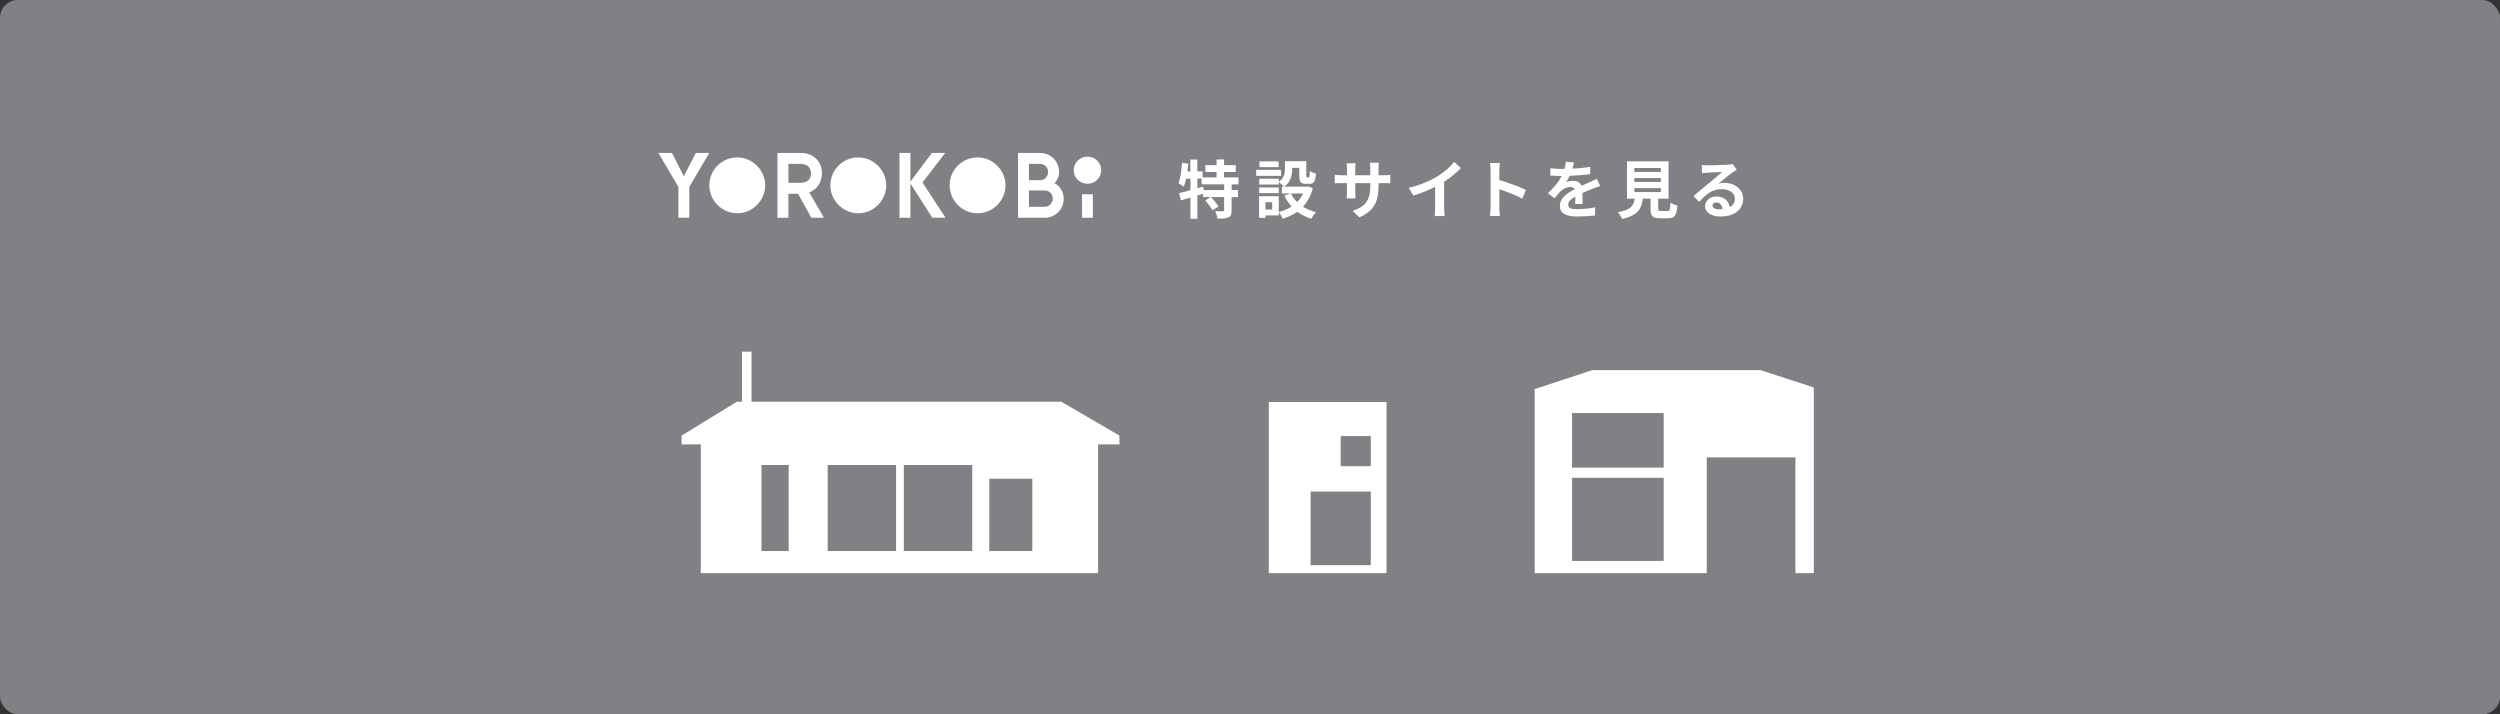 <?xml version="1.0" encoding="UTF-8"?><svg id="_レイヤー_2" xmlns="http://www.w3.org/2000/svg" width="700" height="200" viewBox="0 0 700 200"><rect x="0" y="0" width="700" height="200" fill="#333333" stroke="none"/><defs><style>.cls-1{fill:#808184;}.cls-1,.cls-2{stroke-width:0px;}.cls-2{fill:#fff;}</style></defs><g id="_1"><rect class="cls-1" width="700" height="200" rx="5" ry="5"/><path class="cls-2" d="M344.85,51.61v1.6h1.8v1.96h-1.8v3.72c0,1.07-.18,1.64-.89,1.97-.73.32-1.73.36-3.06.36-.07-.61-.36-1.51-.64-2.1.89.04,1.85.04,2.13.04.3-.02.37-.07.37-.3v-3.68h-3.72c.78.78,1.71,1.87,2.13,2.65l-1.69,1.08c-.36-.76-1.26-1.94-2.03-2.79l1.53-.94h-2.15v-.94c-.52.16-1.05.34-1.57.5v6.53h-1.94v-5.94c-.96.28-1.87.55-2.67.78l-.5-2.03c.87-.2,1.97-.48,3.17-.8v-3.27h-1.19c-.18.85-.41,1.62-.66,2.26-.32-.27-1.09-.75-1.5-.96.57-1.42.85-3.63,1.01-5.73l1.76.29c-.07.71-.16,1.42-.27,2.13h.84v-3.33h1.94v3.33h1.48v1.67h3.91v-1.51h-3.15v-1.92h3.15v-1.58h2.1v1.58h3.27v1.92h-3.27v1.51h4.04v1.96h-1.96ZM342.76,51.61h-6.32v-1.62h-1.17v2.72l1.64-.46.14.96h5.71v-1.6Z"/><path class="cls-2" d="M358.7,49.24h-6.96v-1.67h6.96v1.67ZM367.58,52.7c-.57,2.15-1.51,3.84-2.74,5.18,1.05.68,2.29,1.19,3.67,1.53-.46.45-1.07,1.28-1.37,1.83-1.49-.45-2.79-1.1-3.91-1.94-1.19.84-2.56,1.48-4.07,1.94-.21-.52-.71-1.35-1.1-1.83v.91h-3.72v.69h-1.8v-6.07h5.52v4.43c1.33-.34,2.54-.84,3.59-1.53-.82-.89-1.5-1.92-2.05-3.08l1.81-.59h-2.47v-1.9h.6c-.3-.36-1.05-1-1.48-1.28v.68h-5.48v-1.62h5.48v.85c1.53-1.05,1.73-2.46,1.73-3.65v-2.12h5.96v3.99c0,.5.04.55.23.55h.45c.23,0,.3-.23.32-1.78.39.3,1.21.6,1.73.75-.18,2.21-.64,2.83-1.83,2.83h-1.03c-1.42,0-1.83-.55-1.83-2.31v-2.15h-1.99v.3c0,1.67-.36,3.7-2.21,4.96h6.26l.36-.09,1.39.52ZM358.06,54.07h-5.48v-1.58h5.48v1.58ZM358.02,46.79h-5.37v-1.6h5.37v1.6ZM356.21,56.61h-1.89v2.05h1.89v-2.05ZM361.46,54.17c.43.89,1.01,1.69,1.73,2.4.69-.69,1.25-1.5,1.67-2.4h-3.4Z"/><path class="cls-2" d="M387.32,49.07c.94,0,1.48-.04,1.96-.12v2.37c-.39-.04-1.01-.05-1.96-.05h-1.32v.59c0,4.41-1.07,7.1-5.36,8.99l-1.9-1.8c3.43-1.19,4.95-2.74,4.95-7.1v-.68h-4.22v2.42c0,.78.05,1.51.07,1.87h-2.49c.05-.36.11-1.07.11-1.87v-2.42h-1.51c-.89,0-1.53.04-1.92.07v-2.42c.32.05,1.03.16,1.92.16h1.51v-1.76c0-.68-.07-1.26-.11-1.6h2.53c-.05.34-.11.91-.11,1.62v1.74h4.22v-1.87c0-.71-.05-1.3-.11-1.65h2.53c-.04.36-.11.94-.11,1.65v1.87h1.32Z"/><path class="cls-2" d="M404.37,58.16c0,.78.04,1.89.16,2.33h-2.81c.07-.43.12-1.55.12-2.33v-5.84c-1.83.93-4.06,1.85-6.12,2.42l-1.28-2.17c3.11-.68,6.1-1.99,8.09-3.22,1.8-1.12,3.65-2.71,4.64-4.02l1.9,1.73c-1.35,1.35-2.95,2.69-4.71,3.83v7.28Z"/><path class="cls-2" d="M426.23,55.61c-1.83-.96-4.5-1.99-6.42-2.65v5.04c0,.52.09,1.76.16,2.47h-2.78c.11-.69.18-1.76.18-2.47v-10.21c0-.64-.05-1.53-.18-2.15h2.78c-.07.62-.16,1.41-.16,2.15v2.62c2.38.69,5.8,1.96,7.44,2.76l-1.01,2.46Z"/><path class="cls-2" d="M441.04,57.14c.04-.52.05-1.33.07-2.1-1.3.71-2.01,1.41-2.01,2.28,0,.98.84,1.25,2.56,1.25,1.49,0,3.45-.2,5-.52l-.07,2.29c-1.17.14-3.33.28-4.98.28-2.76,0-4.84-.66-4.84-2.94s2.13-3.67,4.15-4.7c-.29-.45-.75-.61-1.23-.61-1,0-2.08.57-2.76,1.21-.53.53-1.03,1.17-1.64,1.94l-1.89-1.41c1.85-1.71,3.1-3.27,3.88-4.84h-.21c-.71,0-2.01-.04-2.97-.12v-2.06c.89.14,2.21.2,3.1.2h.85c.21-.8.34-1.51.36-2.01l2.31.2c-.09.43-.21,1.03-.43,1.74,1.65-.09,3.43-.23,4.98-.52l-.02,2.06c-1.69.25-3.86.39-5.75.46-.28.62-.64,1.26-1.01,1.78.46-.23,1.41-.36,1.99-.36,1.07,0,1.96.46,2.35,1.37.91-.43,1.66-.73,2.38-1.05.68-.3,1.3-.61,1.94-.91l.89,2.05c-.57.14-1.49.5-2.1.75-.78.3-1.78.69-2.87,1.19.02.98.05,2.28.07,3.08h-2.12Z"/><path class="cls-2" d="M466.93,59.1c.61,0,.71-.3.8-2.37.45.34,1.39.69,1.94.84-.23,2.81-.78,3.54-2.54,3.54h-2.35c-2.12,0-2.62-.64-2.62-2.63v-2.85h-2.15c-.37,2.83-1.42,4.7-5.82,5.69-.2-.57-.77-1.44-1.17-1.89,3.65-.68,4.41-1.87,4.71-3.81h-2.17v-10.44h11.64v10.44h-2.9v2.83c0,.57.11.64.78.64h1.85ZM457.61,48.14h7.44v-1.1h-7.44v1.1ZM457.61,50.95h7.44v-1.1h-7.44v1.1ZM457.61,53.78h7.44v-1.1h-7.44v1.1Z"/><path class="cls-2" d="M486.3,47.5c-.43.27-.84.53-1.23.8-.94.66-2.79,2.22-3.9,3.11.59-.16,1.08-.2,1.65-.2,2.99,0,5.27,1.87,5.27,4.43,0,2.78-2.12,4.98-6.37,4.98-2.46,0-4.31-1.12-4.31-2.88,0-1.42,1.3-2.74,3.17-2.74,2.17,0,3.49,1.33,3.75,3.01.96-.52,1.44-1.33,1.44-2.4,0-1.58-1.6-2.65-3.65-2.65-2.7,0-4.47,1.44-6.35,3.58l-1.6-1.65c1.25-1.01,3.36-2.81,4.41-3.67.98-.82,2.81-2.3,3.68-3.06-.91.02-3.33.12-4.25.2-.48.02-1.03.07-1.44.14l-.07-2.29c.5.05,1.1.09,1.6.09.93,0,4.7-.09,5.69-.18.73-.05,1.14-.12,1.35-.18l1.14,1.57ZM482.31,58.58c-.11-1.14-.76-1.89-1.73-1.89-.66,0-1.08.39-1.08.84,0,.66.75,1.1,1.78,1.1.37,0,.71-.02,1.03-.05Z"/><path class="cls-2" d="M189.94,52.32l-5.58-9.49h3.79l3.32,6.53,3.35-6.53h3.77l-5.58,9.49v8.65h-3.06v-8.65Z"/><path class="cls-2" d="M198.61,51.9c0-4.39,3.56-7.82,7.82-7.82s7.82,3.56,7.82,7.82-3.56,7.82-7.82,7.82-7.82-3.56-7.82-7.82Z"/><path class="cls-2" d="M232.5,51.9c0-4.39,3.56-7.82,7.82-7.82s7.82,3.56,7.82,7.82-3.56,7.82-7.82,7.82-7.82-3.56-7.82-7.82Z"/><path class="cls-2" d="M265.9,51.9c0-4.39,3.56-7.82,7.82-7.82s7.82,3.56,7.82,7.82-3.56,7.82-7.82,7.82-7.82-3.56-7.82-7.82Z"/><path class="cls-2" d="M227.18,60.97l-3.72-6.71h-2.71v6.71h-3.06v-18.14h6.76c3.13,0,5.7,2.31,5.7,5.7,0,2.59-1.46,4.55-3.56,5.35l4.12,7.09h-3.53ZM220.75,51.19h3.46c1.7,0,2.87-.94,2.87-2.66s-1.18-2.64-2.87-2.64h-3.46v5.3Z"/><path class="cls-2" d="M261.06,60.97l-6.15-9.59v9.59h-3.06v-18.14h3.06v8.01l6.01-8.01h3.72l-6.34,8.27,6.45,9.87h-3.7Z"/><path class="cls-2" d="M285.04,42.83h6.2c2.92,0,5.3,2.36,5.3,5.3,0,1.15-.35,2.19-1.27,3.16,1.67.87,2.57,2.59,2.57,4.38,0,2.94-2.4,5.3-5.3,5.3h-7.49v-18.14ZM291.23,50.46c1.22,0,2.24-.97,2.24-2.26s-.99-2.31-2.24-2.31h-3.13v4.57h3.13ZM292.53,57.9c1.23,0,2.24-1.01,2.24-2.31s-.99-2.26-2.24-2.26h-4.43v4.57h4.43Z"/><rect class="cls-2" x="302.98" y="54.4" width="3.02" height="6.56"/><path class="cls-2" d="M304.49,43.86c-2.08,0-3.85,1.67-3.85,3.8s1.77,3.8,3.85,3.8,3.85-1.67,3.85-3.8-1.72-3.8-3.85-3.8Z"/><path class="cls-2" d="M297.16,112.48h-86.73v-14.01h-2.68v14.01h-1.44l-15.45,9.48v2.47h5.36v36.05h111.25v-36.05h5.97v-2.47l-16.28-9.48ZM220.83,154.3h-7.62v-24.1h7.62v24.1ZM250.91,154.3h-19.16v-24.1h19.16v24.1ZM272.23,154.3h-19.16v-24.1h19.16v24.1ZM289.05,154.3h-12.05v-20.25h12.05v20.25Z"/><path class="cls-2" d="M507.88,108.49l-14.92-4.85h-47.1l-16.15,5.3v51.54h48.18v-32.4h24.83v32.4h5.15v-52ZM465.83,157.06h-25.65v-23.27h25.65v23.27ZM465.83,130.93h-25.65v-15.28h25.65v15.28Z"/><path class="cls-2" d="M355.27,112.55v47.93h32.95v-47.93h-32.95ZM383.82,158.24h-16.85v-20.6h16.85v20.6ZM383.82,130.53h-8.43v-8.43h8.43v8.43Z"/></g></svg>